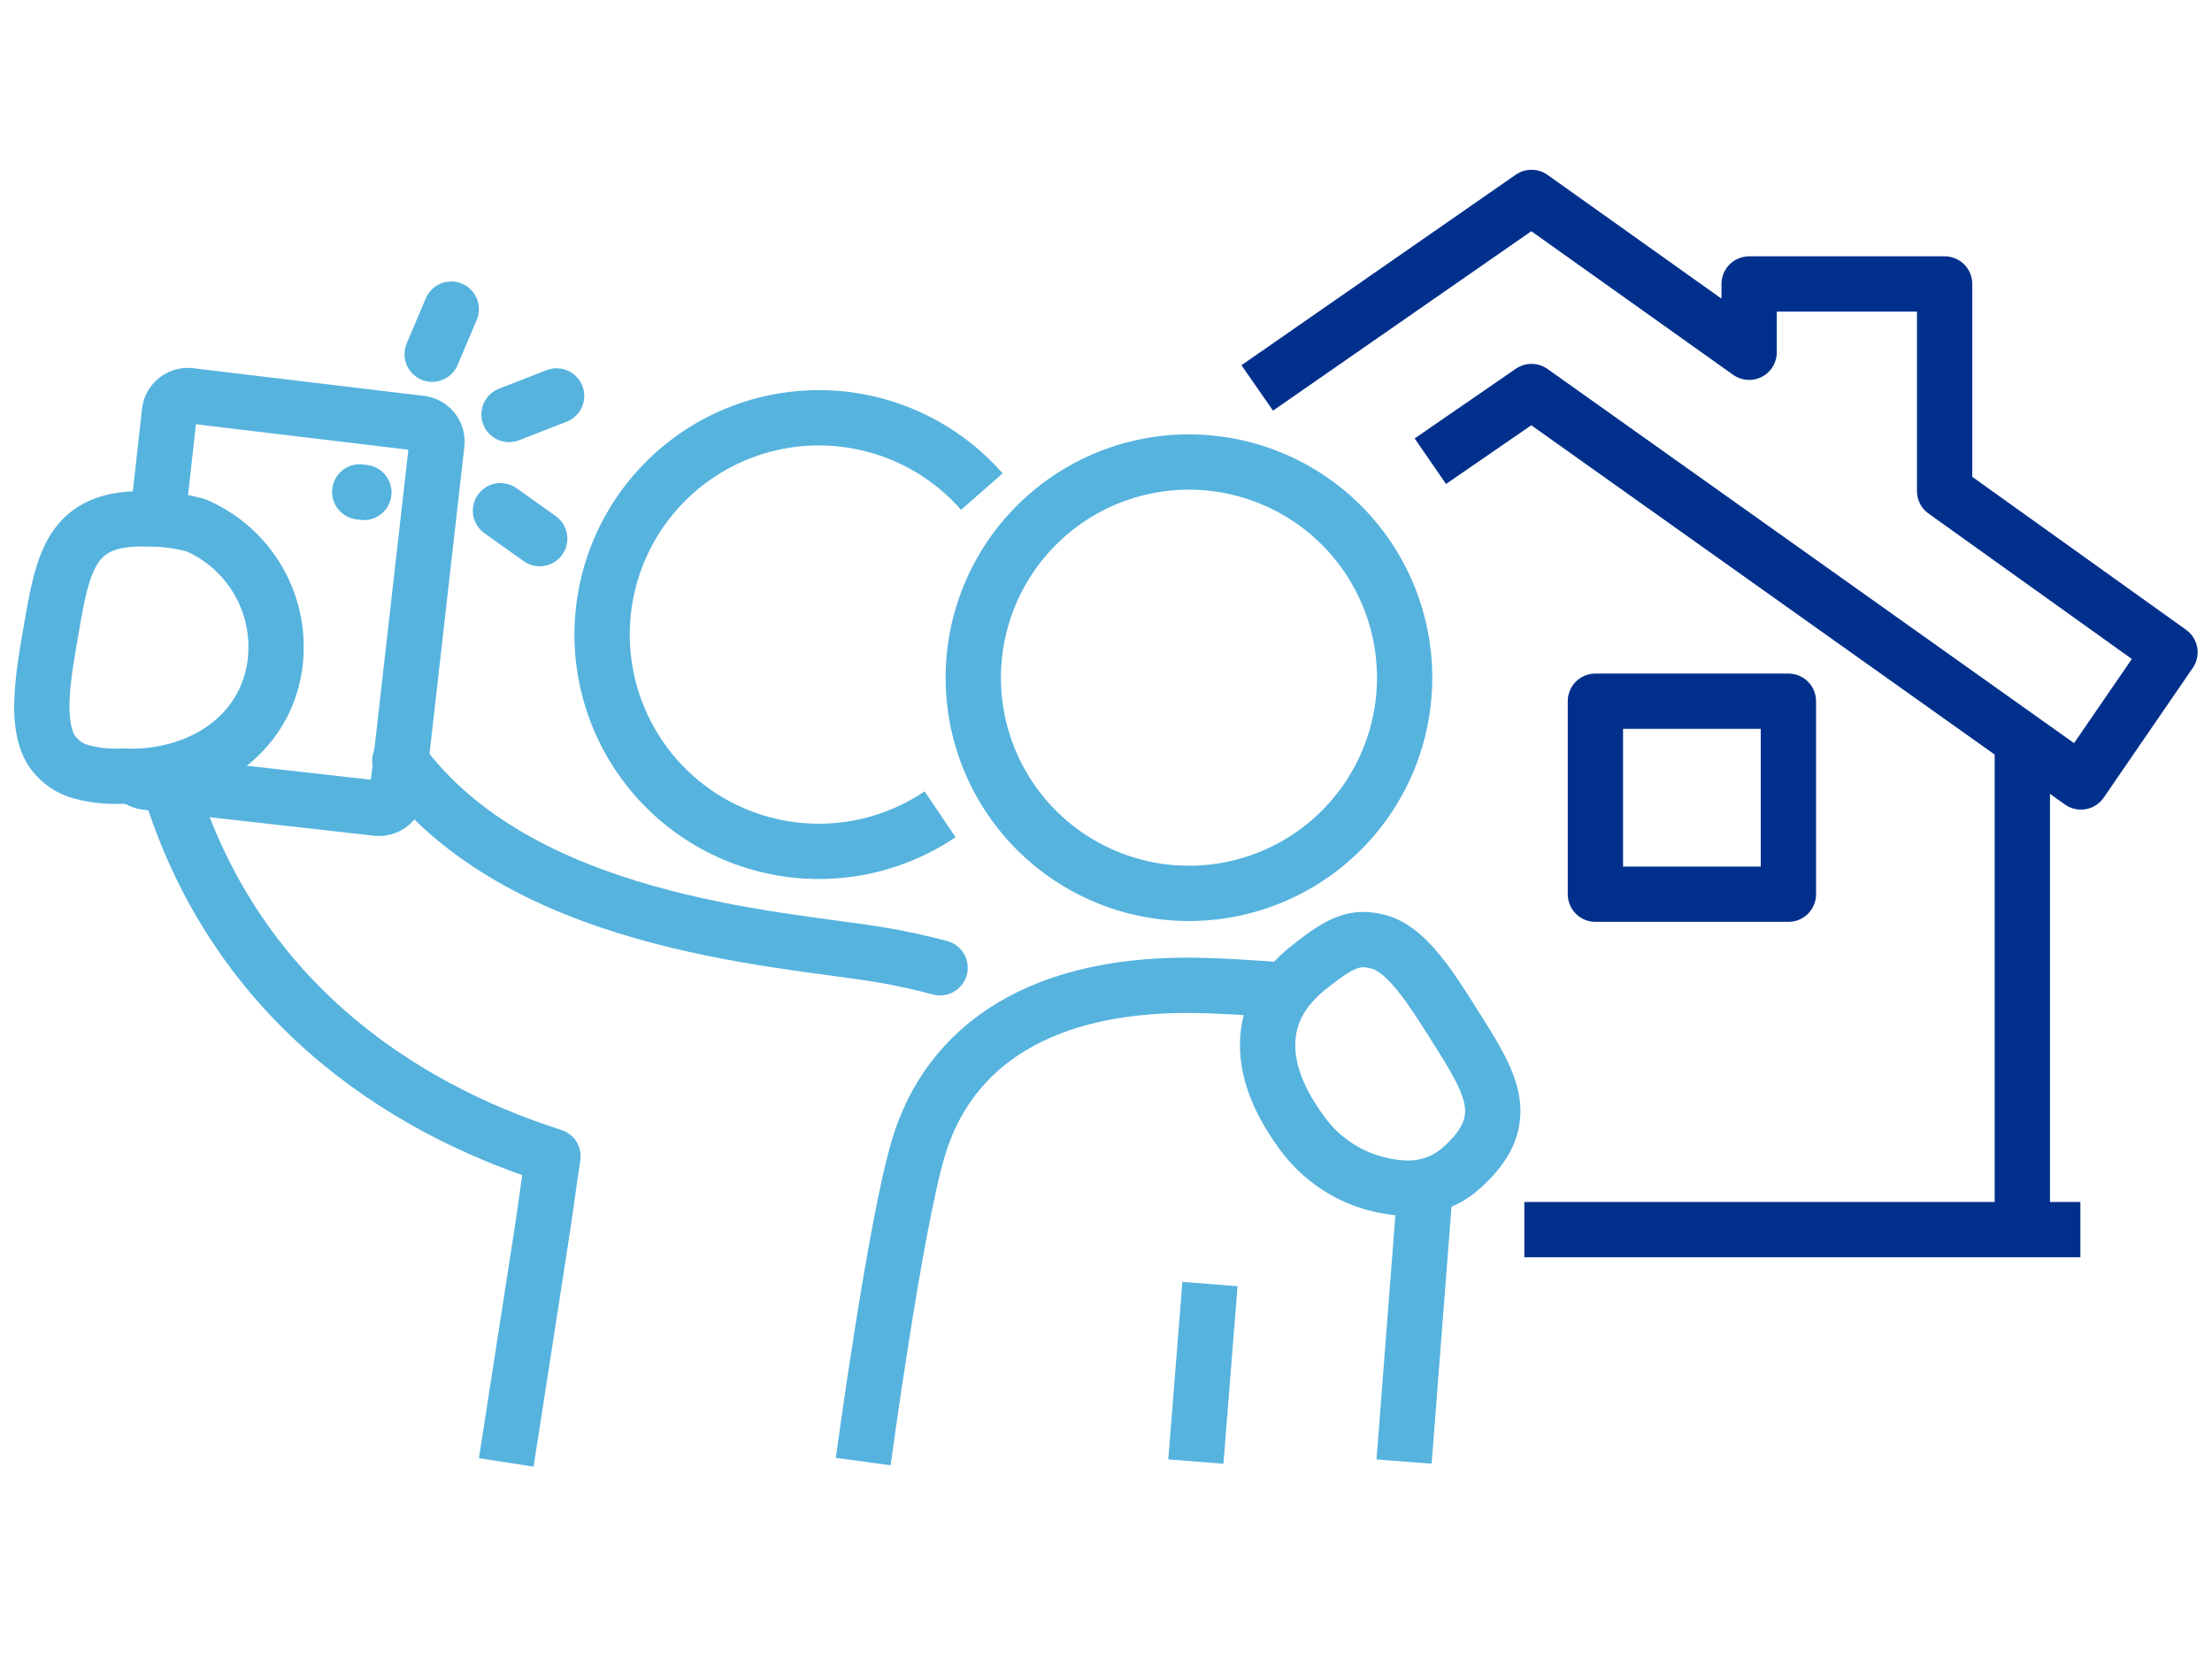 <svg id="Layer_1" data-name="Layer 1" xmlns="http://www.w3.org/2000/svg" viewBox="0 0 80 60"><defs><style>.cls-1,.cls-2,.cls-3{fill:none;stroke-linejoin:round;stroke-width:2px;}.cls-1{stroke:#00308c;}.cls-2,.cls-3{stroke:#56b3de;}.cls-3{stroke-linecap:round;}</style></defs><polyline class="cls-1" points="45.47 14.03 55.39 7.14 63.26 12.74 63.26 10.27 70.33 10.27 70.33 17.76 78.48 23.59 75.26 28.28 55.39 14.16 51.73 16.68"/><rect class="cls-1" x="57.7" y="25.36" width="6.98" height="6.98"/><line class="cls-1" x1="75.24" y1="44.47" x2="55.13" y2="44.47"/><line class="cls-1" x1="73.14" y1="26.78" x2="73.14" y2="45.04"/><path class="cls-2" d="M35.51,17.78A7.84,7.84,0,1,0,34,29.45"/><line class="cls-3" x1="15.63" y1="12.81" x2="16.32" y2="11.18"/><line class="cls-3" x1="18.41" y1="14.99" x2="20.13" y2="14.32"/><line class="cls-3" x1="18.1" y1="18.47" x2="19.52" y2="19.48"/><path class="cls-3" d="M7.09,19a6.2,6.2,0,0,0-1.74-.23c-2.85-.11-3.08,1.61-3.53,4.18-.28,1.63-.52,3.16,0,4.12a1.88,1.88,0,0,0,1.07.83,4.92,4.92,0,0,0,1.55.17c2.55.12,5-1.26,5.47-3.83A4.79,4.79,0,0,0,7.09,19Z"/><line class="cls-3" x1="13.01" y1="17.79" x2="13.16" y2="17.81"/><path class="cls-2" d="M6.12,28.38C8.43,36,14.29,40,20,41.82c-.15.94-.28,2-.45,3.07l-1.24,8"/><path class="cls-3" d="M4.91,28.11a.65.65,0,0,0,.38.18l8.34.94a.67.67,0,0,0,.74-.58l1.43-12.6a.67.67,0,0,0-.59-.74l-8.34-1a.67.67,0,0,0-.74.59L5.7,18.76"/><line class="cls-2" x1="51.55" y1="42.9" x2="50.78" y2="52.86"/><path class="cls-3" d="M49.85,34.06c1,.26,1.85,1.59,2.71,2.95,1.36,2.16,2.3,3.53.18,5.33a2.89,2.89,0,0,1-1.89.63A4.85,4.85,0,0,1,47,40.85c-1.48-2.06-1.69-4.21.27-5.81C48.49,34.06,49,33.84,49.85,34.06Z"/><path class="cls-3" d="M43,32.31a7.8,7.8,0,1,1,7.8-7.79A7.8,7.8,0,0,1,43,32.31Z"/><line class="cls-2" x1="43.25" y1="52.86" x2="43.76" y2="46.44"/><path class="cls-3" d="M34,35c-.72-.19-1.48-.36-2.29-.49-3.67-.59-12.94-1.12-17.25-7"/><path class="cls-2" d="M31.22,52.86s1.15-8.54,2-11.36c1.08-3.61,4.38-6.09,10.53-5.85,1.4.05,2.78.17,2.78.17"/></svg>
